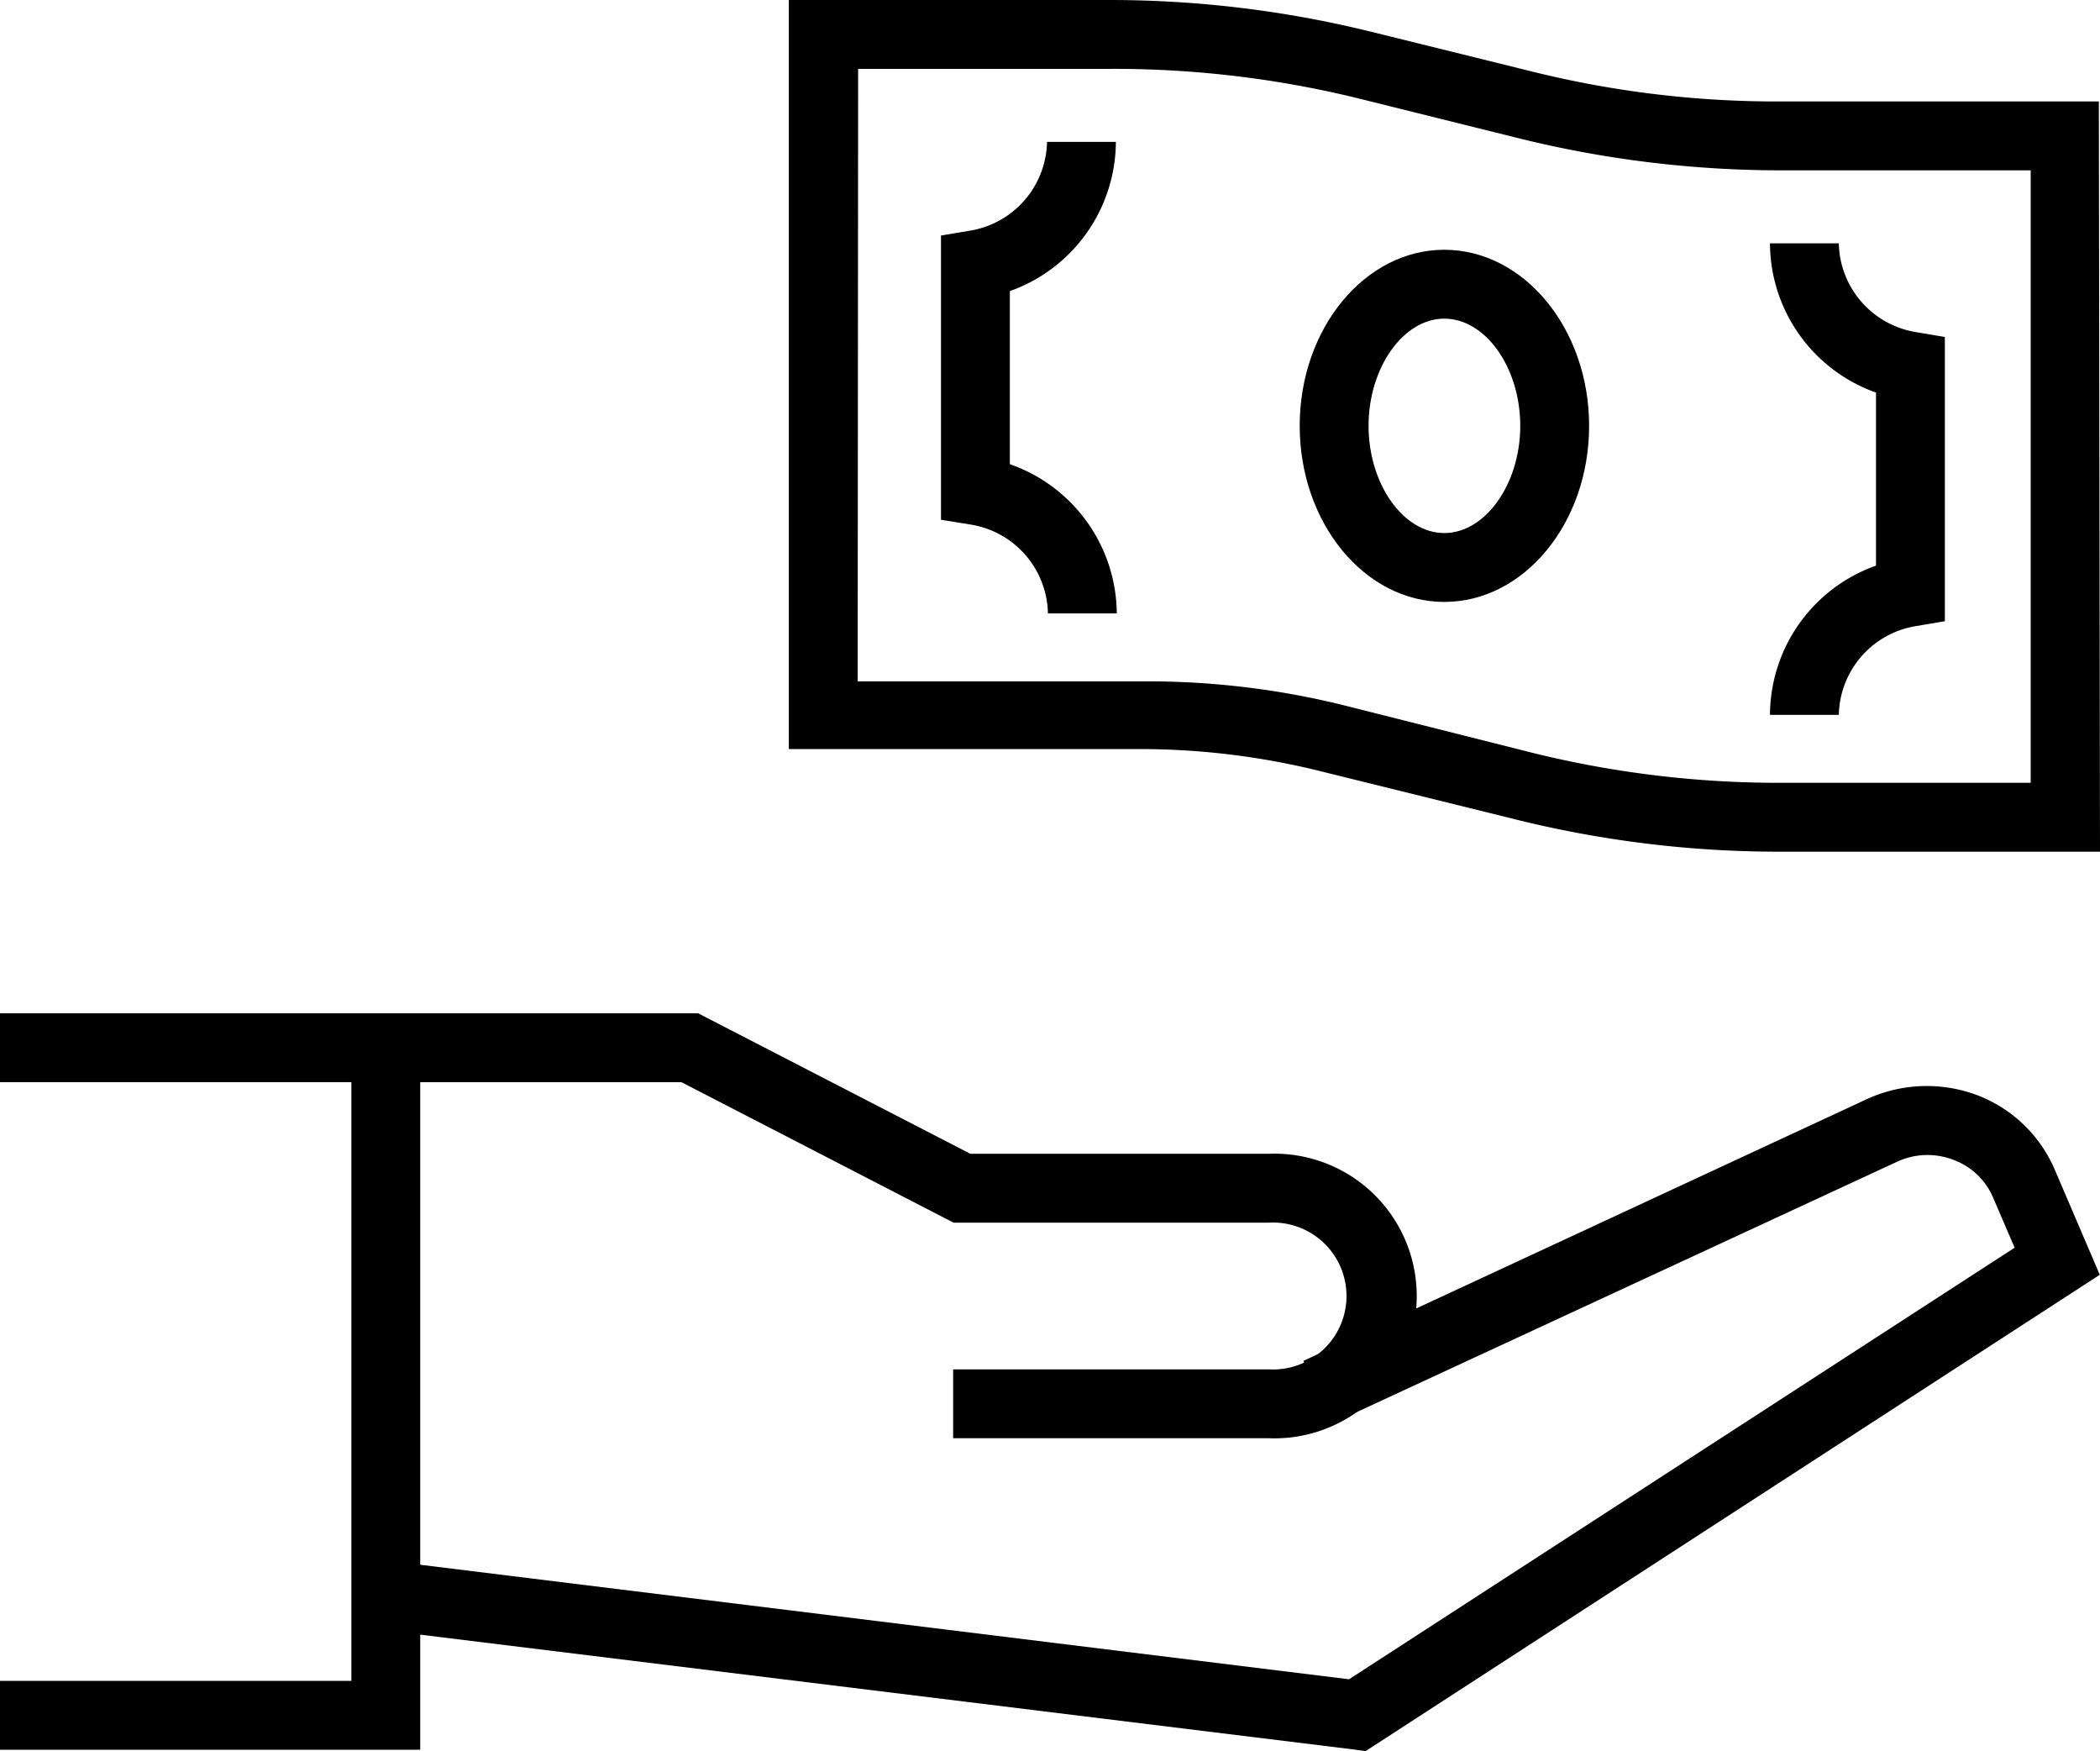 <svg xmlns="http://www.w3.org/2000/svg" viewBox="0 0 91.5 76.28"><title>Profit</title><g id="Layer_2" data-name="Layer 2"><g id="Layer_1-2" data-name="Layer 1"><path d="M91.5,37.1h-14a47.56,47.56,0,0,1-11.4-1.39l-8.42-2.08a32.63,32.63,0,0,0-7.82-1H34.37V0h14a47.56,47.56,0,0,1,11.4,1.39l7,1.73a44.16,44.16,0,0,0,10.68,1.3h14ZM37.37,29.68H49.84a35.59,35.59,0,0,1,8.54,1L66.8,32.8a44.67,44.67,0,0,0,10.68,1.3h11V7.42h-11A47.55,47.55,0,0,1,66.08,6l-7-1.74A44.67,44.67,0,0,0,48.39,3h-11Z"/><path d="M62.93,26.22c-3.47,0-6.3-3.44-6.3-7.67s2.83-7.67,6.3-7.67,6.31,3.44,6.31,7.67S66.41,26.22,62.93,26.22Zm0-12.34c-1.79,0-3.3,2.14-3.3,4.67s1.51,4.67,3.3,4.67,3.31-2.14,3.31-4.67S64.73,13.88,62.93,13.88Z"/><path d="M48.66,26.72h-3a4,4,0,0,0-3.37-3.87L41,22.64V10.26l1.25-.21a4,4,0,0,0,3.37-3.87h3A6.93,6.93,0,0,1,44,12.68v7.54A6.94,6.94,0,0,1,48.66,26.72Z"/><path d="M80.12,31.14h-3a6.93,6.93,0,0,1,4.62-6.5V17.1a6.93,6.93,0,0,1-4.62-6.5h3a4,4,0,0,0,3.38,3.87l1.24.21V27.06l-1.24.21A4,4,0,0,0,80.12,31.14Z"/><polygon points="18.31 76.22 0 76.22 0 73.22 15.31 73.22 15.31 47.14 0 47.14 0 44.14 18.31 44.14 18.31 76.22"/><path d="M55.29,62.65H41.53v-3H55.29a3.2,3.2,0,1,0,0-6.39H41.55L29.69,47.14H16.81v-3H30.42l11.86,6.12h13a6.2,6.2,0,1,1,0,12.39Z"/><path d="M59.5,76.28,59,76.21,16.63,71,17,68l41.78,5.15,29-18.8-.95-2.21a3,3,0,0,0-1.7-1.61,3.14,3.14,0,0,0-2.48.08L58.06,62l-1.27-2.72,24.55-11.4a6.25,6.25,0,0,1,4.82-.17A6,6,0,0,1,89.55,51l1.94,4.53Z"/></g></g></svg>